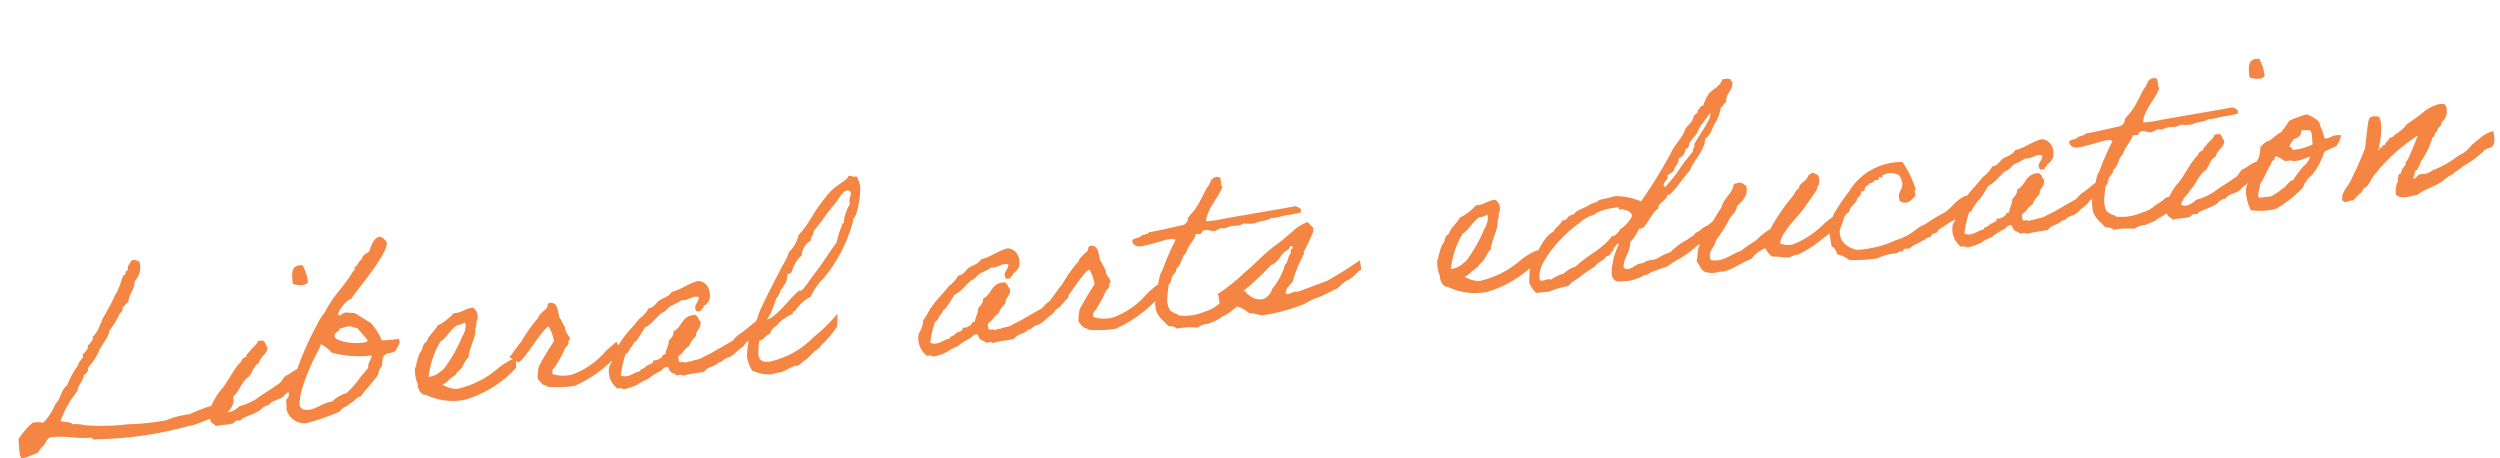 <svg xmlns="http://www.w3.org/2000/svg" width="144.82" height="26.554" viewBox="0 0 144.82 26.554">
  <path id="Path_935872" data-name="Path 935872" d="M-63.714-10.178c-.014.1-.112.112-.126.21-.14.084-.1.224-.14.336a1.3,1.3,0,0,0-.14.07c-.014.028.028.1,0,.126,0,.028-.112.042-.126.07-.154.21-.21.462-.336.672a2.906,2.906,0,0,1-.266.406,9.816,9.816,0,0,1-.616.938c-.1.154-.322.406-.336.532,0,.084-.042.042-.056.07a1.969,1.969,0,0,1-.546.742c-.014.014.028.112,0,.14a2.534,2.534,0,0,1-.336.336c-.014.014.014.1,0,.126a1.521,1.521,0,0,1-.336.336c-.014.014.014.112,0,.14-.1.154-.28.266-.336.462a4.6,4.6,0,0,0-.742,1.078c-.392.21-.448.756-.8,1.008a3.185,3.185,0,0,1-.812,1.008,1.547,1.547,0,0,0-.6-.07A4.015,4.015,0,0,0-71.3-.56c.028.364-.07.882.07,1.134A7.594,7.594,0,0,0-70.224.308,1.356,1.356,0,0,1-69.832-.1c.112-.154.2-.35.406-.392.84-.014,1.414.238,2.226.266.21-.042.154.2.392.126a20.965,20.965,0,0,0,5.376-.2.469.469,0,0,1,.14,0c.686-.112,1.33-.392,1.946-.476.56-.1.882-.882.546-1.008-.224,0-.224.182-.476.14-.14.084-.2.252-.406.266a9.338,9.338,0,0,0-1.61.406,4.528,4.528,0,0,0-1.344.2,13.8,13.8,0,0,1-2.282,0,12.216,12.216,0,0,1-2.422-.2,2.8,2.8,0,0,0-.742-.14c-.126-.182-.476-.14-.672-.266a5.886,5.886,0,0,1,1.148-1.61c.07-.378.392-.5.462-.868.14-.1.308-.154.28-.406a3.256,3.256,0,0,0,.6-.672,1.464,1.464,0,0,0,.2-.336c.014-.084.042-.028.07-.07.21-.336.518-.574.6-.938a3.88,3.88,0,0,0,.672-.882c.07-.084.266-.168.21-.336a4.5,4.5,0,0,1,.392-.336c.084-.462.434-.644.476-1.134a1.16,1.16,0,0,0,.406-1.078A.532.532,0,0,0-63.714-10.178Zm7.966,8.722c.112-.126.336-.2.434-.336.63-.322.882-.742.728-1.176-.35.028-.63.28-.924.364-.238.14-.238.336-.518.448-.364.21-.7.364-1.064.56a3.292,3.292,0,0,1-1.274.462c-.182.154-.6.392-.882.21.056-.42.434-.518.6-.812.308-.2.63-.882.98-1.022.266-.2.336-.616.686-.742.112-.378.532-.448.6-.868-.154-.1-.056-.434-.336-.406-.252-.07-.21.14-.336.2a3.238,3.238,0,0,1-.336.28c-.056.14-.252.14-.266.336-.14.056-.294.112-.336.266-.462.336-.952,1.19-1.386,1.554a3.705,3.705,0,0,0-.7,1.008,1.058,1.058,0,0,0-.042.616c-.014.224.224.21.266.392.294-.07.658,0,1.008-.056.028-.014.168-.126.2-.14.14-.042.266.084.336-.07.364-.154.812-.224,1.148-.406.014-.084.448-.294.476-.2C-56.532-1.288-55.93-1.246-55.748-1.456Zm1.2-6.4c.224.112.7.238.882,0a2.682,2.682,0,0,0-.21-1.008C-54.558-8.988-54.558-8.428-54.544-7.854Zm5.8,3.948a.313.313,0,0,0-.042-.14,3.012,3.012,0,0,1-.616,0,1.643,1.643,0,0,1-.364-.014A3.69,3.69,0,0,0-50.3-5.138c-.28-.182-.84-.672-.91-.672-.2,0-.336-.07-.49-.07-.182,0-.21.126-.378.126a.037.037,0,0,1-.042-.042c0-.28.658-.826.77-.826.028,0,.056.014.084.014-.182,0,2.38-2.31,2.38-3.052,0-.014-.182-.378-.392-.378-.336,0-.574.56-.686.8-.21.1-.42.168-.476.406-.224.07-.238.35-.476.406.014.042.028.056.028.084,0,.084-.1.112-.154.182-.574.77-1.246,1.232-1.75,2.016-.168.252-.392.42-.532.672A18.8,18.8,0,0,0-54.88-2.786c-.014.042-.1.07-.126.14-.182.35-.35.742-.406.868s-.028.28-.07.406c-.014.028-.126.1-.14.14-.042.154,0,.35-.056.532a1.071,1.071,0,0,0,1.05.952A12.828,12.828,0,0,0-52.6-.224c.112-.238.462-.21.616-.406.28-.042.35-.308.672-.336.35-.406.784-.742,1.134-1.148a.7.7,0,0,1,.266-.462c.042-.238.056-.49.21-.616.126-.042.1-.084.182-.084a1.207,1.207,0,0,0,.476-.084C-48.944-3.542-48.748-3.724-48.748-3.906Zm-1.834-.224c-.056.126-.364.084-.49.084-.476,0-1.386-.252-1.386-.532,0-.252.294-.21.336-.42.21,0,.35-.07.518-.07.21,0,.28.14.49.14.112.182.2.266.266.392A2.906,2.906,0,0,1-50.582-4.13ZM-54.894-.854a3.051,3.051,0,0,1,.224-.854A11.986,11.986,0,0,1-53.4-3.99c.056-.056.042-.2.126-.21a2.26,2.26,0,0,1,.546.546,6.337,6.337,0,0,0,2.282.406c-.042.266-.266.364-.266.672a4.969,4.969,0,0,1-.476.462,5.6,5.6,0,0,1-.938.882,1.841,1.841,0,0,0-.868.392c-.49,0-.966.336-1.4.336C-54.572-.5-54.894-.56-54.894-.854Zm12.726-1.372a2.389,2.389,0,0,0-.532.182,3.355,3.355,0,0,0-.532.294,5.472,5.472,0,0,1-2.436.938h-.14a2,2,0,0,1-.742-.322c.322-.112.49-.364.812-.476.084-.182.28-.238.406-.392s.266-.448.462-.546c.042-.49.56-1.092.56-1.638.112-.126.084-.364.14-.462.028-.056.056-.028.056-.14a.613.613,0,0,0-.2-.6c-.462-.014-.658.238-1.148.2a3.048,3.048,0,0,1-1.008.616c-.2.322-.574.49-.728.868-.2.07-.266.28-.336.476-.168.07-.392.742-.434.882,0,.042-.056.07-.056.07a2.157,2.157,0,0,0,.056.952c-.028.252.084.63.406.672a3.635,3.635,0,0,0,2.226.518A6.615,6.615,0,0,0-42.21-1.652,2.842,2.842,0,0,0-42.168-2.226Zm-2.744-2.352c.056,0,.056.084.07.126a1.26,1.26,0,0,1-.28.672A8.3,8.3,0,0,1-46.34-2.072a2.906,2.906,0,0,1-.406.266,1.229,1.229,0,0,1-.546.14,4.932,4.932,0,0,1,.9-1.974c.378-.168.6-.588,1.008-.812C-45.276-4.508-45.094-4.452-44.912-4.578Zm7.938,2.534A4.626,4.626,0,0,1-39-.938a2.027,2.027,0,0,1-1.134-.14c-.07-.336.2-.336.266-.532a4.9,4.9,0,0,0,.6-.882c.042-.056.14-.112.2-.2s.014-.266.14-.266c0-.28-.266-.42-.21-.742-.112-.182-.154-.434-.266-.6-.056-.364-.014-.8-.336-.882s-.252.168-.322.252c-.112.1-.56.378-.574.532a8.9,8.9,0,0,0-1.12,1.274c-.182.14-.56.63-.77.812-.014-.014.49.35.49.35.392-.112,1.554-1.778,1.96-1.876a2.271,2.271,0,0,1,.21.882A16.011,16.011,0,0,0-40.88-1.61a2.32,2.32,0,0,0-.14.728c.126.154.224.406.406.406.07.014.042.056.07.07a.763.763,0,0,0,.336.07,5.964,5.964,0,0,0,1.274.07A7.474,7.474,0,0,0-36.582-1.54a5.526,5.526,0,0,0,.5-.49s-.182-.546-.182-.532S-36.764-2.226-36.974-2.044Zm8.806-.8c-.322.182-.56.378-.84.532a1.9,1.9,0,0,0-.56.406c-.406.182-.8.35-1.2.532-.21.1-.462.168-.672.266s-.378.056-.6.126a1.893,1.893,0,0,0-.406.056c-.042-.126-.406.042-.336-.2-.1-.266.168-.308.266-.406a1.189,1.189,0,0,1,.406-.336,1.419,1.419,0,0,1,.462-.532c.014-.378.378-.392.336-.812-.1-.112-.1-.336-.266-.406-.784-.07-.8.63-1.344.812,0,.28-.2.378-.336.532-.028.308-.21.462-.266.742-.21-.028-.182.182-.336.2a.524.524,0,0,1-.406.07c.014.21-.28.21-.406.28-.07.042-.112.084-.2.126s-.2.014-.2.14c-.378.014-.742.364-1.148.126a6.08,6.08,0,0,1,.406-1.2c.2-.028.21-.238.336-.336s.168-.28.336-.336a7.734,7.734,0,0,0,.6-.742c.448-.154.7-.518,1.078-.742.224-.042.336-.224.532-.336a3.947,3.947,0,0,0,.672-.266c.434.07.672-.238,1.008-.07-.014.308-.448.462-.2.812.1-.014.252.028.266-.07s.168-.056.14-.2c.2-.056.28-.21.392-.336.168-.56-.042-1.05-.532-1.148-.6.084-.994.392-1.61.476-.14.238-.476.28-.742.406-.224.126-.322.378-.672.392a1.743,1.743,0,0,1-.6.546c-.364.392-.812.714-1.148,1.134-.2.21-.322.49-.532.672a1.653,1.653,0,0,1-.336.742A1.283,1.283,0,0,0-36.484.154a.364.364,0,0,1,.336.07,2.744,2.744,0,0,0,.868-.2c.21-.14.574-.21.672-.28a3.331,3.331,0,0,1,.672-.336c.154-.028.21-.224.406-.2.182-.028.07.252.2.266.014.168.266.1.28.266.112.042.392-.07.392.07.462-.084.8-.056,1.288-.112.2-.28.63-.21.868-.448.168.014.2-.056.336-.14s.28-.07.406-.126c.238-.126.42-.308.658-.434s.182-.224.42-.336.49-.462.728-.588C-28-2.352-28.168-2.842-28.168-2.842Zm4.788.028a9.322,9.322,0,0,1-1.512,1.2A5.066,5.066,0,0,1-27.58-.476c-.28,0-.588-.042-.588-.49a3.26,3.26,0,0,1,.14-.784c.308-.028.378-.294.672-.336.07-.336.434-.378.6-.6a3.15,3.15,0,0,1,.812-.406c.014-.1.014-.14.14-.14a2.482,2.482,0,0,1,1.008-.742,3.2,3.2,0,0,1,.8-.938,8.557,8.557,0,0,0,2.086-3.15c0-.168.126-.21.2-.336a4.905,4.905,0,0,0,.42-1.61,1.992,1.992,0,0,0-.14-.616.273.273,0,0,1-.1.014c-.154,0-.21-.084-.378-.084,0,.21-.77.462-1.148.812C-24.276-8.75-24.36-8.232-25.13-7.6a1.889,1.889,0,0,1-.672.938,1.583,1.583,0,0,1-.21.406c-.6.868-1.2,1.792-1.75,2.688-.112.182-.182.406-.266.546A4.571,4.571,0,0,0-28.84-.882a2.04,2.04,0,0,0,.21.812,2.326,2.326,0,0,0,1.078.336,4.717,4.717,0,0,1,.6-.07c.2-.042.714-.28.84-.28.014,0,.056.014.084.014.168,0,.42-.266.5-.266.056,0,.532-.42.7-.532.182,0,.322-.28.5-.364a7.886,7.886,0,0,0,.84-.826A3.819,3.819,0,0,0-23.38-2.814Zm1.3-7.042c.1,0,.21.042.21.168s-.126.28-.126.49a.388.388,0,0,0,.014.126,2.734,2.734,0,0,0-.462.966c0,.056.014.14-.07.1a6.655,6.655,0,0,0-.476,1.078c-.532.574-.994,1.2-1.54,1.75-.168.168-.672.812-.826.812-.014,0-.056-.014-.084-.014-.42.224-1.526,1.456-2.03,1.456a2.616,2.616,0,0,0,.5-.812A2.267,2.267,0,0,0-26.8-4.1c.1,0,.308-.392.308-.448s.14-.042.14-.112c0-.14.252-.126.336-.714.028-.084.154-.028.21-.07.1-.1.266-.686.728-.938a1.057,1.057,0,0,1,.616-.812c0-.252.2-.252.2-.476,0-.07.518-.532.672-.728.266-.336.7-.7,1.008-1.078C-22.442-9.618-22.288-9.856-22.078-9.856ZM-10.15-2.842c-.322.182-.56.378-.84.532a1.9,1.9,0,0,0-.56.406c-.406.182-.8.35-1.2.532-.21.1-.462.168-.672.266s-.378.056-.6.126a1.893,1.893,0,0,0-.406.056c-.042-.126-.406.042-.336-.2-.1-.266.168-.308.266-.406a1.189,1.189,0,0,1,.406-.336,1.419,1.419,0,0,1,.462-.532c.014-.378.378-.392.336-.812-.1-.112-.1-.336-.266-.406-.784-.07-.8.63-1.344.812,0,.28-.2.378-.336.532-.028.308-.21.462-.266.742-.21-.028-.182.182-.336.2a.524.524,0,0,1-.406.07c.014.21-.28.21-.406.28-.07.042-.112.084-.2.126s-.2.014-.2.14c-.378.014-.742.364-1.148.126a6.08,6.08,0,0,1,.406-1.2c.2-.028.21-.238.336-.336s.168-.28.336-.336a7.734,7.734,0,0,0,.6-.742c.448-.154.7-.518,1.078-.742.224-.042.336-.224.532-.336a3.947,3.947,0,0,0,.672-.266c.434.07.672-.238,1.008-.07-.014.308-.448.462-.2.812.1-.014.252.028.266-.07s.168-.056.14-.2c.2-.056.28-.21.392-.336.168-.56-.042-1.05-.532-1.148-.6.084-.994.392-1.61.476-.14.238-.476.28-.742.406-.224.126-.322.378-.672.392a1.743,1.743,0,0,1-.6.546c-.364.392-.812.714-1.148,1.134-.2.21-.322.49-.532.672a1.653,1.653,0,0,1-.336.742A1.283,1.283,0,0,0-18.466.154a.364.364,0,0,1,.336.07,2.744,2.744,0,0,0,.868-.2c.21-.14.574-.21.672-.28a3.331,3.331,0,0,1,.672-.336c.154-.028.21-.224.406-.2.182-.028.07.252.2.266.014.168.266.1.28.266.112.042.392-.07.392.07.462-.084.8-.056,1.288-.112.2-.28.63-.21.868-.448.168.014.2-.056.336-.14s.28-.07.406-.126c.238-.126.42-.308.658-.434s.182-.224.42-.336.49-.462.728-.588C-9.982-2.352-10.15-2.842-10.15-2.842Zm4.662.8A4.626,4.626,0,0,1-7.518-.938a2.027,2.027,0,0,1-1.134-.14c-.07-.336.2-.336.266-.532a4.9,4.9,0,0,0,.6-.882c.042-.056.14-.112.2-.2s.014-.266.14-.266c0-.28-.266-.42-.21-.742-.112-.182-.154-.434-.266-.6-.056-.364-.014-.8-.336-.882s-.252.168-.322.252c-.112.1-.56.378-.574.532a8.9,8.9,0,0,0-1.12,1.274c-.182.14-.56.63-.77.812-.014-.014.49.35.49.35C-10.164-2.072-9-3.738-8.6-3.836a2.271,2.271,0,0,1,.21.882A16.011,16.011,0,0,0-9.394-1.61a2.32,2.32,0,0,0-.14.728c.126.154.224.406.406.406.07.014.042.056.07.07a.763.763,0,0,0,.336.07,5.964,5.964,0,0,0,1.274.07A7.474,7.474,0,0,0-5.1-1.54a5.526,5.526,0,0,0,.5-.49s-.182-.546-.182-.532S-5.278-2.226-5.488-2.044Zm5.712.392c-.2.028-.448-.014-.518.14a4.1,4.1,0,0,0-.406.07c-.126.056-.21.154-.322.21-.014,0-.378.182-.392.2a1.854,1.854,0,0,1-.77.308,2.953,2.953,0,0,1-1.554.07c-.014-.014,0-.056-.056-.07A1.348,1.348,0,0,1-4.2-.994c-.238-.518-.014-.952.07-1.484.168-.1.168-.322.266-.462s.28-.224.266-.406c.364-.224.336-.63.672-.868.154-.42.518-.616.672-1.008.1-.042.35.07.336-.07.238-.28.574.028.742,0a1.732,1.732,0,0,0,.406-.14.478.478,0,0,0,.392,0c.462-.14.49.084.952-.126a1.94,1.94,0,0,0,.672.056c.378-.14.644-.028.938-.2.434.042.686-.084,1.078-.07-.014.014.28-.028.63-.056.168-.21-.07-.322-.238-.406-1.554.126-3.206.2-4.76.336-.14-.042-.448.07-.476-.07.224-.77.812-1.162,1.148-1.82-.154-.126.07-.6-.21-.6-.462-.056-.434.364-.672.532-.252.364-.462.742-.742,1.078-.14.2-.434.42-.532.546-.042.056-.028.14-.07.2a.479.479,0,0,1-.266.2c-.672.07-1.316.168-2.016.21-.1.14-.406.084-.532.2s-.5,0-.476.266c.14.462.714.252,1.148.21.308-.042.644-.112.8-.14.21-.028.448-.042.546.07a14.946,14.946,0,0,0-.952,1.68c-.2.182-.294.8-.462,1.148a2.572,2.572,0,0,0-.14,1.064c.07.476.434.728.6,1.008.182.056.392.07.476.21a4.1,4.1,0,0,1,1.2.07,1.17,1.17,0,0,1,.406-.14c.294-.07.07.028.28-.028.126-.028.378-.112.462-.14.168-.042.182-.1.266-.126a1.329,1.329,0,0,1,.294-.126,3.813,3.813,0,0,0,.6-.35C-.2-.868-.042-1.05.294-1.2.168-1.358.434-1.484.224-1.652Zm-1.162.518c.014-.126.224-.042.266-.14.126-.028.126-.182.336-.126a.811.811,0,0,0,0,.574A1.719,1.719,0,0,1,.336-.35c.294.014.546.182.812.2A11.224,11.224,0,0,0,3.57-.546a3.555,3.555,0,0,1,.938-.322c.21-.056.252-.1.406-.14a4.529,4.529,0,0,0,.462-.182.619.619,0,0,0,.21-.07,5.234,5.234,0,0,1,.5-.35.81.81,0,0,1,.2-.07c.042,0,.168-.112.21-.126.14-.056.35-.294.5-.35.1.084.042-.28.042-.574a22.118,22.118,0,0,1-2,.98c-.588.154-1.218.322-1.806.462-.28-.1-.518.2-.672,0,.056-.294.28-.434.462-.6A8.339,8.339,0,0,1,3.85-3.43c.028-.014-.014-.1,0-.126a8.545,8.545,0,0,0,.476-.756c.084-.168.266-.364.2-.6a2.79,2.79,0,0,1-.266-.336,2.359,2.359,0,0,0-.938.462c-.322.2-.616.434-.952.63C1.736-3.836.938-3.122.35-2.744A10.612,10.612,0,0,1-1.344-1.652a3.355,3.355,0,0,1,.028.658C-1.316-.938-1.106-1.036-.938-1.134Zm2.212.042c-.588.07-.8-.294-1.134-.574A19.074,19.074,0,0,0,1.918-3.01c.5-.112.574-.63,1.064-.756.014-.084.112-.1.126-.2.112-.028.126.056.14.14-.126.014-.154.112-.14.266-.168.07-.224.546-.406.616A3.755,3.755,0,0,1,1.82-1.624.93.93,0,0,1,1.274-1.092ZM17.346-2.226a2.389,2.389,0,0,0-.532.182,3.355,3.355,0,0,0-.532.294,5.472,5.472,0,0,1-2.436.938h-.14a2,2,0,0,1-.742-.322c.322-.112.49-.364.812-.476.084-.182.28-.238.406-.392s.266-.448.462-.546c.042-.49.56-1.092.56-1.638.112-.126.084-.364.14-.462.028-.056.056-.028.056-.14a.613.613,0,0,0-.2-.6c-.462-.014-.658.238-1.148.2a3.048,3.048,0,0,1-1.008.616c-.2.322-.574.49-.728.868-.2.07-.266.28-.336.476-.168.07-.392.742-.434.882,0,.042-.056.07-.056.07a2.157,2.157,0,0,0,.056.952c-.028.252.084.63.406.672a3.635,3.635,0,0,0,2.226.518A6.615,6.615,0,0,0,17.3-1.652,2.842,2.842,0,0,0,17.346-2.226ZM14.6-4.578c.056,0,.056.084.07.126a1.26,1.26,0,0,1-.28.672,8.3,8.3,0,0,1-1.218,1.708,2.906,2.906,0,0,1-.406.266,1.229,1.229,0,0,1-.546.14,4.932,4.932,0,0,1,.9-1.974c.378-.168.6-.588,1.008-.812C14.238-4.508,14.42-4.452,14.6-4.578ZM28.084-3.262a4.837,4.837,0,0,1-.812.644c-.406.1-.336.224-.742.35-.238.266-.224.14-.532.35a3.94,3.94,0,0,0-1.05.616,3.178,3.178,0,0,0-.7.238c-.336.168-.588.014-.938.224h-.1c-.322,0-.448.238-.8.238a.249.249,0,0,1-.238-.112c.056-.588.49-.8.532-1.414a2.787,2.787,0,0,0,.6-.728.178.178,0,0,0,.084.014c.35,0,.658-.8,1.134-1.05.042-.378.6-.42.6-.742a.178.178,0,0,0,.084.014c.21,0,.98-.938,1.386-1.288.322-.63.924-.966,1.078-1.75.238-.042.448-.5.6-.742a2.376,2.376,0,0,0,.476-.938c.154-.042.182-.224.336-.266.028-.56.476-.6.476-1.106,0-.07-.07-.056-.07-.126v-.042a.4.4,0,0,0-.28-.07h-.2c-.154.378-.574.49-.868.742a2.963,2.963,0,0,0-.406.672h-.056c-.154,0-.14.182-.28.2V-9.3c0,.2-.2.182-.266.294-.084.322-.35.462-.546.672-.238.546-.728.84-1.008,1.344A25.951,25.951,0,0,1,23.576-4.41a3.786,3.786,0,0,0-1.47-.462c-.28.07-.63.084-.938.126-.112.14-.392.126-.546.21-.238.126-.518.182-.868.336-.07.154-.266.126-.406.2-.1.056-.168.21-.322.21a.178.178,0,0,1-.084-.014c-.14.266-.448.364-.6.616-.6.2-.98,1.106-1.484,1.61a9.063,9.063,0,0,0-.21,1.162A1.406,1.406,0,0,0,17,.224h.742A5.722,5.722,0,0,1,18.9.014c.2-.238.49-.294.742-.476a8.832,8.832,0,0,1,.882-.476c.182-.238.56-.28.728-.532a.084.084,0,0,0,.056.014c.182,0,.266-.294.378-.294.028,0,.028-.168.056-.168.056,0,.182-.2.252-.2.014,0,.028.014.042.056a4.069,4.069,0,0,0-.588,1.582c0,.532.252.56.63.56A2.46,2.46,0,0,0,23.31-.14c.28,0,.294-.1.462-.14.322-.07.588-.168.9-.21a4.215,4.215,0,0,1,.756-.378,5.534,5.534,0,0,0,.98-.56c.252-.182.546-.182.7-.448a2.158,2.158,0,0,0,.5-.35c.28-.154.294-.42.644-.644C28.1-3.024,28.252-3.052,28.084-3.262Zm0-5.81A.1.1,0,0,1,28.1-9c0,.35-1.106,1.5-1.106,1.652,0,.21-.126.224-.126.266s.014.07.014.084c0,.042-.644.63-.882.952a8.529,8.529,0,0,1-.938.952q-.084-.042-.084-.084c0-.21.294-.322.294-.49a.273.273,0,0,0-.014-.1,1.381,1.381,0,0,0,.406-.21c.056-.28.336-.35.336-.672a.631.631,0,0,0,.462-.5.03.03,0,0,1,.028-.028h.042c.168,0,.154-.378.28-.378-.042,0,.294-.322.336-.364.112-.126.168-.28.266-.406C27.622-8.582,27.874-8.806,28.084-9.072Zm-5.11,5.39c0,.224-.574.7-.8.756a.152.152,0,0,1,.014.07c0-.07-.252.28-.448.28-.014,0-.028-.014-.042-.014-.588.686-1.582.966-2.282,1.54a1.653,1.653,0,0,0-.742.336,1.944,1.944,0,0,0-.742.266A.282.282,0,0,0,17.78-.49c-.1,0-.224.042-.336.042s-.182,0-.182-.168a1.849,1.849,0,0,1,.336-.9A7.418,7.418,0,0,1,19.88-3.528a2.077,2.077,0,0,1,.952-.406c.042-.014.042-.07.056-.07a3.4,3.4,0,0,1,1.12-.2h.168c.182,0,.07-.014.07.1,0,.07.322-.028.322.1A.445.445,0,0,1,22.974-3.682ZM33.922-1.96a5.334,5.334,0,0,1-1.862.952,1.173,1.173,0,0,1-.728-.14c.112-.574,1.008-1.288,1.358-1.638s.672-.756,1.008-1.134c.07-.126.126-.168.126-.28.014-.07.042-.028.07-.056.1-.154.154-.644-.126-.672-.1-.2-.336.014-.406.056a.778.778,0,0,1-.336.336c-.112.1-.266.14-.266.336-.21.07-.28.266-.406.406a11.112,11.112,0,0,0-1.5,1.764,3.952,3.952,0,0,0-.868.546c-.322.182-.644.322-.952.532-.574.112-1.12.574-1.806.336-.112-.6.35-.686.434-1.106a7.472,7.472,0,0,0,.952-1.218c.154-.14.406-.336.448-.588.322-.294.728-.49.672-1.134-.154-.1-.224-.28-.532-.21-.21-.028-.2.168-.266.266-.028.168-.742.756-.714.966a25.4,25.4,0,0,0-1.6,2.212c-.1.252-.126.56-.21.812.168.21.182.588.476.672a1.289,1.289,0,0,0,.742.07c.1-.014.224.014.336,0,.56-.1,1.106-.434,1.61-.546a1.829,1.829,0,0,1,.868-.532c.112.21.2.434.406.532.308,0,.63.14.938.14a1.928,1.928,0,0,1,.546-.126,6.7,6.7,0,0,0,1.582-.826c.042.014.924-.574.924-.574a4.485,4.485,0,0,0-.238-.6C34.566-2.38,34.132-2.128,33.922-1.96ZM42.1-2.674c-.42.154-.714.546-1.092.742a8.827,8.827,0,0,0-1.218.574c-.476.112-.8.476-1.274.588-.182.1-.462.112-.672.2a6.294,6.294,0,0,1-2.086.266,1.3,1.3,0,0,1-.868-.672c-.2-.672.14-.742.28-1.288.1-.1.168-.224.336-.266.056-.378.462-.392.532-.728.126-.112.28-.182.28-.406.224.112.21-.154.266-.21.084-.07.224-.1.266-.2.168.056.252-.084.336-.14.056-.014.154.028.2,0s0-.2.14-.126.14.07.07-.07a.909.909,0,0,1,1.008.07,1.263,1.263,0,0,1,.126.392c.028.378-.224.518-.266.742a2.691,2.691,0,0,0,0,.336c.42.35.756-.028.938-.2.042-.1-.07-.35.07-.336a5.8,5.8,0,0,0-.6-1.68A3.55,3.55,0,0,0,35.63-3.738a13.492,13.492,0,0,0-1.064,1.274c-.056.28-.294.672-.322.952a8.586,8.586,0,0,0,.042.868c.182.07.224.28.266.476a1.8,1.8,0,0,1,.672.406,9.815,9.815,0,0,0,1.61.07A3.19,3.19,0,0,1,38.052.126c.014-.14.294-.014.336-.126,0-.154.28-.028.392-.07.2-.2.546-.224.77-.378.21.014.2-.21.476-.126.042-.2.266-.21.406-.252.014,0,.1-.14.126-.154.21-.1.448-.224.644-.336a2.178,2.178,0,0,0,1.176-.9C42.56-2.814,42.336-2.814,42.1-2.674Zm7.952-.168c-.322.182-.56.378-.84.532a1.9,1.9,0,0,0-.56.406c-.406.182-.8.35-1.2.532-.21.1-.462.168-.672.266s-.378.056-.6.126a1.893,1.893,0,0,0-.406.056c-.042-.126-.406.042-.336-.2-.1-.266.168-.308.266-.406a1.189,1.189,0,0,1,.406-.336,1.419,1.419,0,0,1,.462-.532c.014-.378.378-.392.336-.812-.1-.112-.1-.336-.266-.406-.784-.07-.8.63-1.344.812,0,.28-.2.378-.336.532-.028.308-.21.462-.266.742-.21-.028-.182.182-.336.2a.524.524,0,0,1-.406.07c.014.21-.28.21-.406.28-.07.042-.112.084-.2.126s-.2.014-.2.14C42.77-.7,42.406-.35,42-.588a6.08,6.08,0,0,1,.406-1.2c.2-.028.21-.238.336-.336s.168-.28.336-.336a7.734,7.734,0,0,0,.6-.742c.448-.154.7-.518,1.078-.742.224-.042.336-.224.532-.336a3.947,3.947,0,0,0,.672-.266c.434.07.672-.238,1.008-.07-.014.308-.448.462-.2.812.1-.014.252.028.266-.07s.168-.056.14-.2c.2-.056.28-.21.392-.336.168-.56-.042-1.05-.532-1.148-.6.084-.994.392-1.61.476-.14.238-.476.28-.742.406-.224.126-.322.378-.672.392a1.743,1.743,0,0,1-.6.546c-.364.392-.812.714-1.148,1.134-.2.21-.322.49-.532.672a1.653,1.653,0,0,1-.336.742A1.283,1.283,0,0,0,41.734.154a.364.364,0,0,1,.336.07,2.744,2.744,0,0,0,.868-.2c.21-.14.574-.21.672-.28a3.331,3.331,0,0,1,.672-.336c.154-.028.21-.224.406-.2.182-.028.07.252.2.266.014.168.266.1.28.266.112.042.392-.07.392.07.462-.084.8-.056,1.288-.112.2-.28.63-.21.868-.448.168.014.2-.056.336-.14s.28-.07.406-.126c.238-.126.42-.308.658-.434s.182-.224.42-.336.49-.462.728-.588C50.218-2.352,50.05-2.842,50.05-2.842Zm4.718,1.19c-.2.028-.448-.014-.518.14a4.1,4.1,0,0,0-.406.07c-.126.056-.21.154-.322.21-.014,0-.378.182-.392.2a1.854,1.854,0,0,1-.77.308,2.953,2.953,0,0,1-1.554.07c-.014-.014,0-.056-.056-.07a1.348,1.348,0,0,1-.406-.266c-.238-.518-.014-.952.07-1.484.168-.1.168-.322.266-.462s.28-.224.266-.406c.364-.224.336-.63.672-.868.154-.42.518-.616.672-1.008.1-.042.35.07.336-.07.238-.28.574.028.742,0a1.732,1.732,0,0,0,.406-.14.478.478,0,0,0,.392,0c.462-.14.49.084.952-.126a1.94,1.94,0,0,0,.672.056c.378-.14.644-.028.938-.2.434.042.686-.084,1.078-.07-.014.014.28-.028.63-.056.168-.21-.07-.322-.238-.406-1.554.126-3.206.2-4.76.336-.14-.042-.448.07-.476-.07.224-.77.812-1.162,1.148-1.82-.154-.126.07-.6-.21-.6-.462-.056-.434.364-.672.532-.252.364-.462.742-.742,1.078-.14.2-.434.42-.532.546-.042.056-.028.14-.07.2a.479.479,0,0,1-.266.2c-.672.07-1.316.168-2.016.21-.1.14-.406.084-.532.2s-.5,0-.476.266c.14.462.714.252,1.148.21.308-.042.644-.112.8-.14.21-.028.448-.042.546.07a14.946,14.946,0,0,0-.952,1.68c-.2.182-.294.8-.462,1.148a2.572,2.572,0,0,0-.14,1.064c.07.476.434.728.6,1.008.182.056.392.07.476.21a4.1,4.1,0,0,1,1.2.07,1.17,1.17,0,0,1,.406-.14c.294-.07.07.028.28-.028.126-.028.378-.112.462-.14.168-.042.182-.1.266-.126a1.329,1.329,0,0,1,.294-.126,3.813,3.813,0,0,0,.6-.35c.224-.112.378-.294.714-.448C54.712-1.358,54.978-1.484,54.768-1.652Zm3.4.2c.112-.126.336-.2.434-.336.63-.322.882-.742.728-1.176-.35.028-.63.28-.924.364-.238.14-.238.336-.518.448-.364.21-.7.364-1.064.56a3.292,3.292,0,0,1-1.274.462c-.182.154-.6.392-.882.21.056-.42.434-.518.6-.812.308-.2.63-.882.98-1.022.266-.2.336-.616.686-.742.112-.378.532-.448.6-.868-.154-.1-.056-.434-.336-.406-.252-.07-.21.14-.336.2a3.237,3.237,0,0,1-.336.28c-.056.14-.252.14-.266.336-.14.056-.294.112-.336.266-.462.336-.952,1.19-1.386,1.554a3.705,3.705,0,0,0-.7,1.008,1.058,1.058,0,0,0-.042.616c-.014.224.224.21.266.392.294-.07.658,0,1.008-.056.028-.014.168-.126.2-.14.14-.042.266.084.336-.07.364-.154.812-.224,1.148-.406.014-.084.448-.294.476-.2C57.386-1.288,57.988-1.246,58.17-1.456Zm1.2-6.4c.224.112.7.238.882,0a2.682,2.682,0,0,0-.21-1.008C59.36-8.988,59.36-8.428,59.374-7.854Zm.056,4.662a3.239,3.239,0,0,0-.462.84c-.042.084-.014.182-.07.266-.028.056-.168.084-.2.14a4.891,4.891,0,0,0-.21.476A2.765,2.765,0,0,0,58.632-.2a3.658,3.658,0,0,0,1.484.07,7.462,7.462,0,0,0,1.61-1.008c.168-.182.112-.308.28-.336-.042-.126.308-.322.392-.406a4.137,4.137,0,0,0,.812-1.2c0-.014.028-.042.252-.126s.07-.014.294-.1c.112-.042.168-.056.2-.07a1.537,1.537,0,0,0,.336-.588,1.01,1.01,0,0,0-.574.028c-.2.07-.014.014-.21.056-.112.028-.182,0-.2-.028a2.87,2.87,0,0,0-.168-.728c.014-.392-.462-.574-.686-.742a5.629,5.629,0,0,0-1.064.266,5.721,5.721,0,0,1-.546.616c-.364.112-.532.406-.938.462a3.483,3.483,0,0,0-.336.266A3.133,3.133,0,0,1,59.43-3.192Zm2.632-1.3a2.605,2.605,0,0,1,.476.056c.126.168.042.546.07.812a2.686,2.686,0,0,1-1.218.2c.028-.126-.056-.238-.07-.126-.182-.14.154-.336.2-.476a.632.632,0,0,0,.476-.266C61.964-4.41,62.048-4.41,62.062-4.494ZM60.382-3.15c.224.056.35.224.532.336.182,0,.378-.028.476.056a2.356,2.356,0,0,0,.952-.182c0,.224-.112.224-.21.392a2.138,2.138,0,0,0-.462.406,4.17,4.17,0,0,0-.406.462c-.266.042-.392.28-.6.406-.084.042-.084.014-.14.07a2.73,2.73,0,0,1-.672.336h-.686c-.056-.35.14-.448.14-.742.266-.294.462-.728.742-1.078.07-.1.1-.252.266-.266C60.284-3.066,60.368-3.066,60.382-3.15Zm12.04.952c.014-.056.238-.14.364-.14.21-.014.364-.28.294-.938A1.821,1.821,0,0,0,72.2-2.9c-.1.042-.294.21-.406.252a2.015,2.015,0,0,1-.35.308,1.421,1.421,0,0,1-.5.252,5.815,5.815,0,0,1-1.554.686c-.154.042-.154.112-.336.126-.112.1-.336,0-.476.056-.154-.014-.294.322-.406.14.14-.084.07-.378.266-.406a2.244,2.244,0,0,0,.28-.476,4.441,4.441,0,0,0,.812-1.316c.182-.042.14-.308.336-.336-.014-.266.294-.21.266-.476A.8.8,0,0,0,70.462-5.1c-.336-.182-.91.1-1.148.21a10.655,10.655,0,0,1-1.148.672c-.07.042-.14.154-.21.2a3.309,3.309,0,0,1-.532.336c-.126.07-.182.182-.336.14-.07.168-.266.224-.336.406-.182-.056-.1.126-.224.126-.1-.028-.168.266-.21.07h.07c0-.07.1-.1,0-.14.168-.28.406-1.512.168-1.736-.336-.056-.49-.084-.588.154-.07.168-.322,1.344-.378,1.582a17.246,17.246,0,0,1-.952,1.666,1.916,1.916,0,0,1-.406.532c-.112.21-.294.336-.266.672.182.252.266.028.616.07.154-.1.266-.238.406-.336.21-.042.182-.322.406-.336.294-.21.392-.574.7-.77a2.385,2.385,0,0,1,.42-.42,10.273,10.273,0,0,1,2.2-1.484c-.168.308-.6,1.134-.742,1.33a.664.664,0,0,1-.14.14c-.014.014.014.112,0,.126-.056.084-.154.14-.2.21a2.3,2.3,0,0,0-.14.266c-.028.056-.112.028-.126.07-.056.084,0,.14-.07.2-.028.014.014.112,0,.14a1.459,1.459,0,0,0-.21.8c.308.322.826.154,1.218.14.546-.336,1.19-.378,1.708-.742.252-.2.378-.14.616-.35.378-.168.434-.28.672-.364A5.794,5.794,0,0,0,72.422-2.2Z" transform="matrix(0.995, -0.105, 0.105, 0.995, 72.063, 18.529)" fill="#f58542"/>
</svg>
